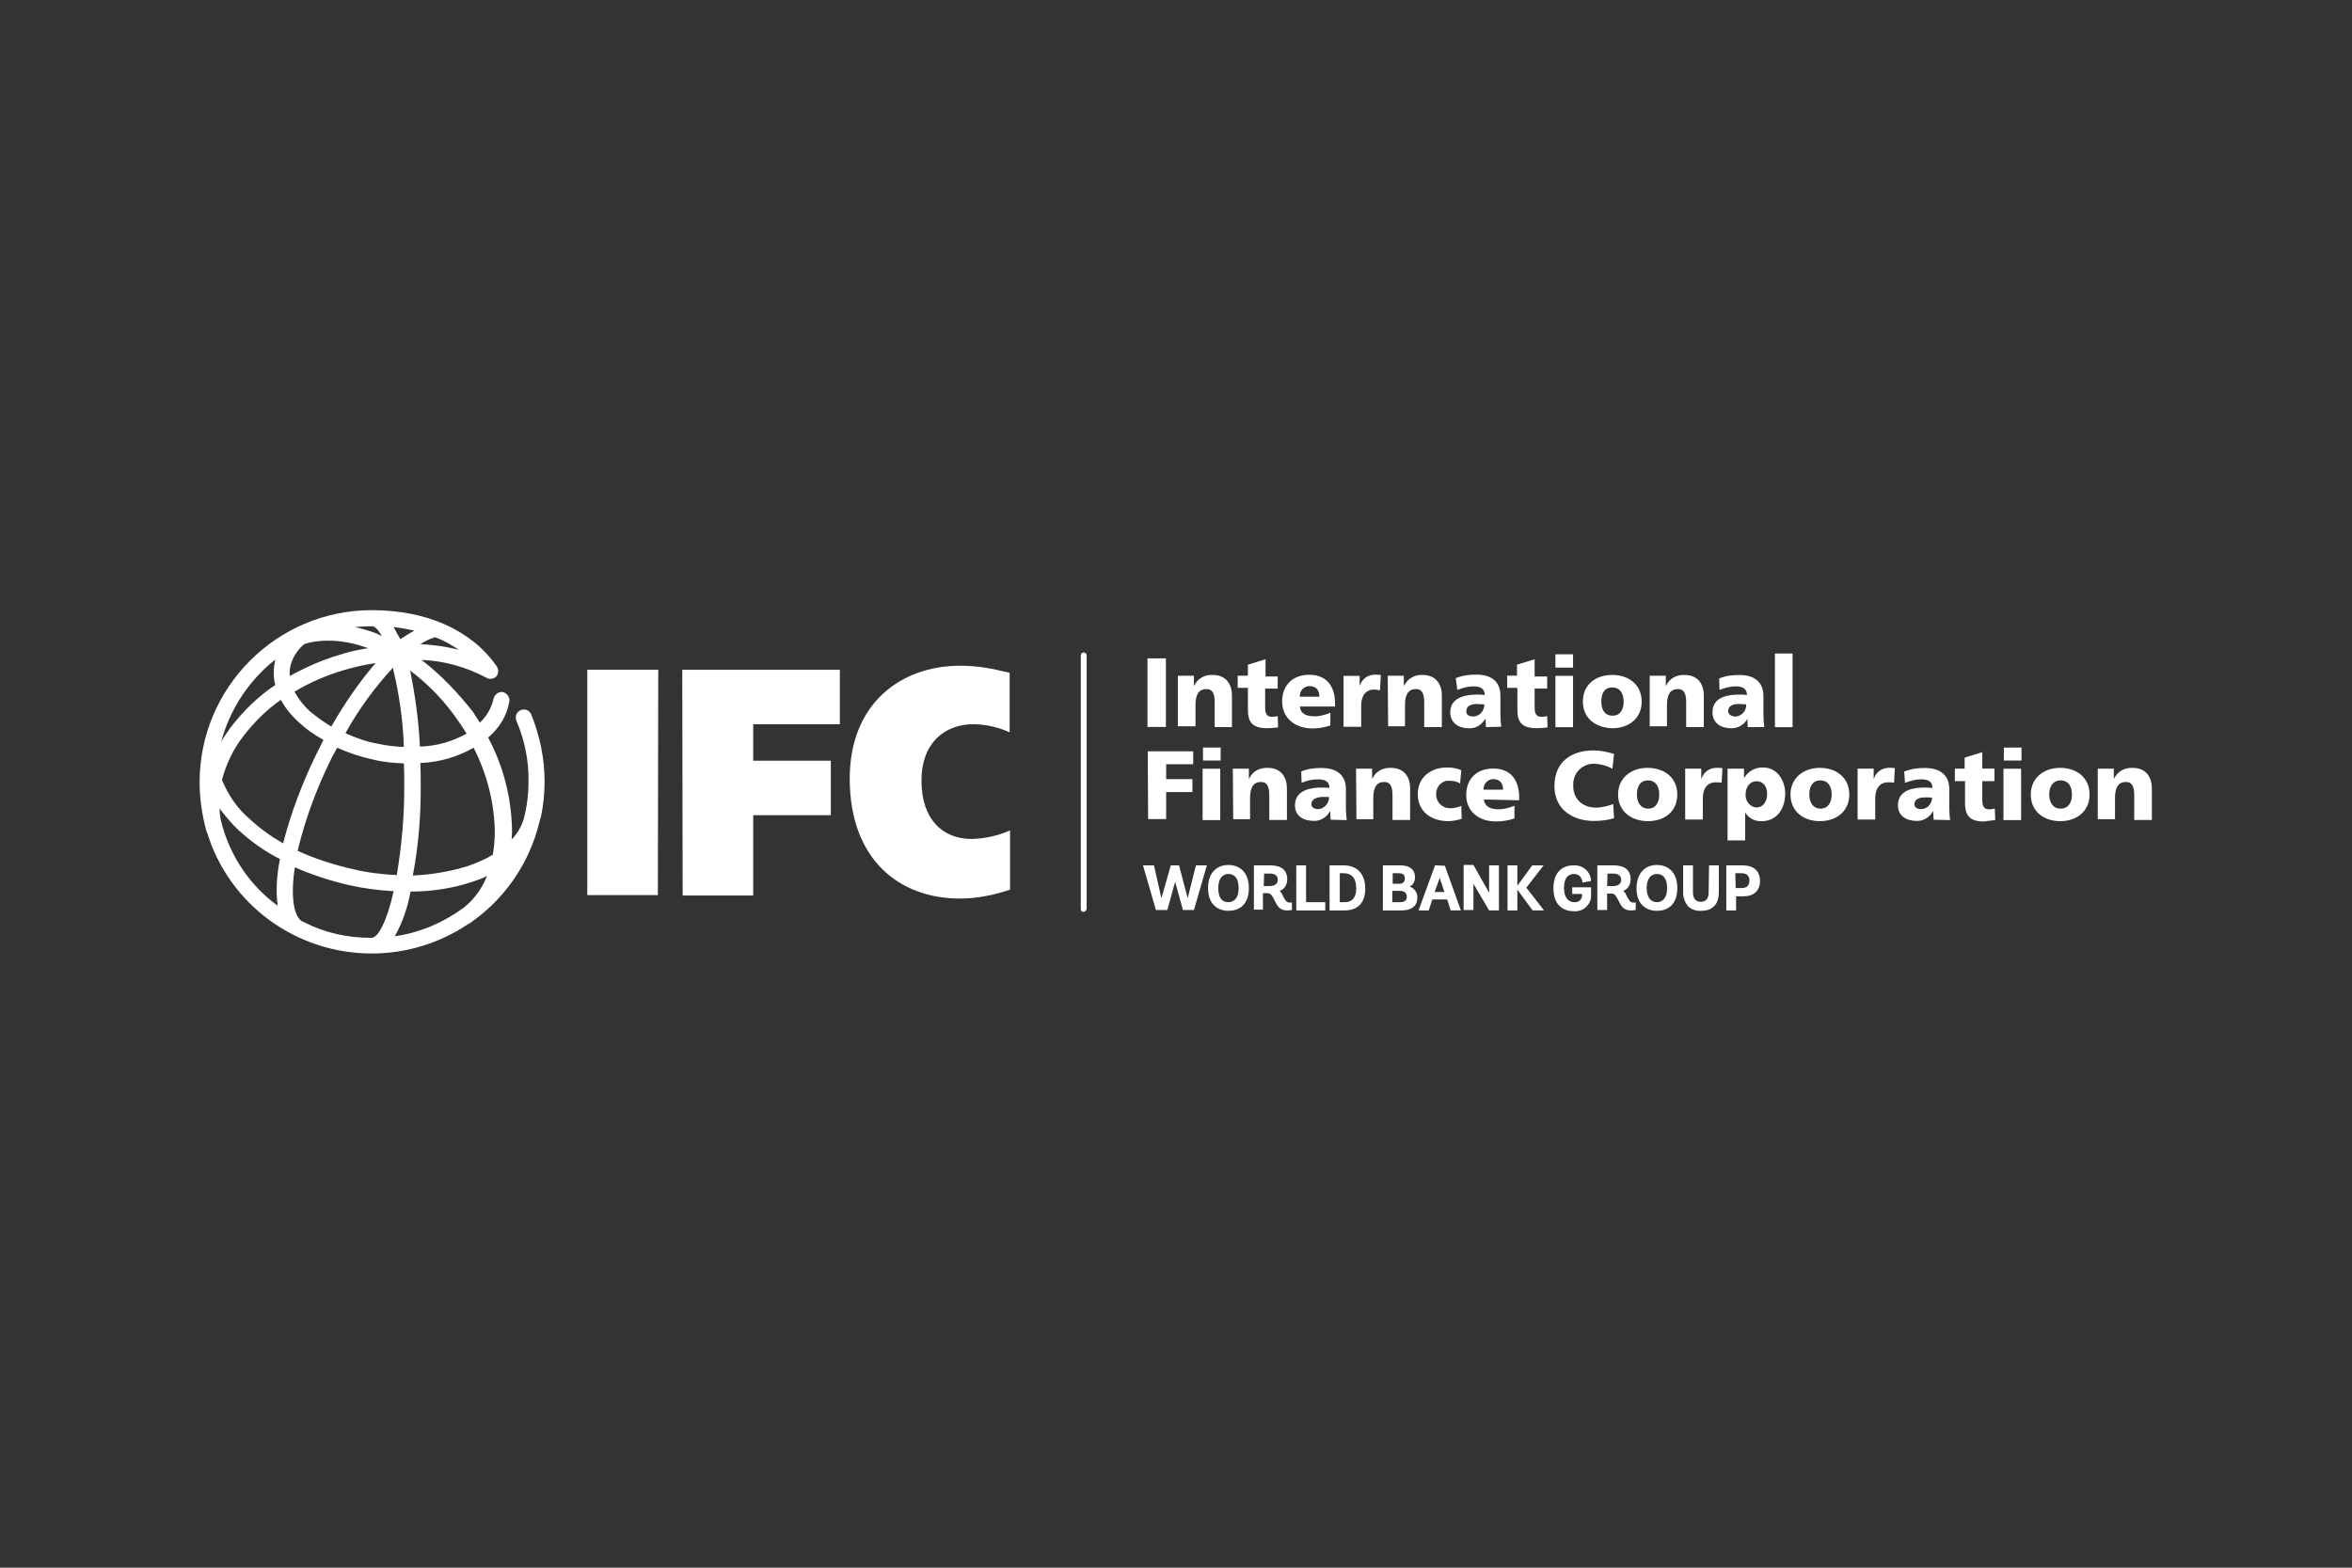 <?xml version="1.0" encoding="UTF-8"?> <!-- Generator: Adobe Illustrator 25.2.1, SVG Export Plug-In . SVG Version: 6.00 Build 0) --> <svg xmlns="http://www.w3.org/2000/svg" xmlns:xlink="http://www.w3.org/1999/xlink" version="1.1" id="Layer_1" x="0px" y="0px" viewBox="0 0 600 400" style="enable-background:new 0 0 600 400;" xml:space="preserve"><rect x="0" y="0" width="600" height="400" fill="#333333" stroke="none"/> <style type="text/css"> .st0{fill:#FFFFFF;} .st1{fill:none;} </style> <g> <g id="Our_clients_11"> <g id="Group_17777" transform="translate(-11.962 -2.107)"> <g id="layer1" transform="translate(100.284 164.391)"> <g id="g6204" transform="translate(0 0)"> <path id="path1001" class="st0" d="M79.5,66.1h-18V8.6h18.1L79.5,66.1z"></path> <g id="g1003" transform="translate(104.624 12.919)"> <path id="path1005" class="st0" d="M-18.9-4.3h40.2V9.6H-0.8v9.3H19v13.9H-0.8v20.5h-18L-18.9-4.3L-18.9-4.3z"></path> </g> <path id="path1007" class="st0" d="M204.4,5.7h4.7v17.5h-4.7V5.7z"></path> <g id="g1009" transform="translate(205.566 9.36)"> <g id="Group_17704" transform="translate(0 0)"> <g id="g1011"> <g id="g1017" transform="translate(6.482 4.673)"> <path id="path1019" class="st0" d="M0.1-3.9h4.1v2.5h0.1C5.1-3.2,7-4.2,9-4.1c3.5,0,4.9,2.5,4.9,5.2v8.1H9.5V2.8 c0-2.5-0.8-3.3-2.1-3.3c-1.9,0-2.8,1.3-2.8,4.1v5.4H0.1V-3.9z"></path> </g> <g id="g1021" transform="translate(19.454 1.259)"> <path id="path1023" class="st0" d="M2.4-0.5h2.6v-2.8l4.5-1.4v4.4h3.1v3.1H9.4v4.8c0,1.6,0.4,2.4,1.8,2.4 c0.5,0,0.9-0.1,1.4-0.2l0.1,2.9c-0.9,0.1-1.9,0.2-2.8,0.2c-4,0-4.9-1.8-4.9-4.8V2.6H2.4V-0.5z"></path> </g> <g id="g1025" transform="translate(29.092 4.623)"> <path id="path1027" class="st0" d="M13.6,1.5c0-1.5-0.7-2.7-2.5-2.7c-1.4,0-2.5,1.1-2.5,2.5c0,0.1,0,0.1,0,0.2H13.6z M8.6,4c0.2,1.8,1.5,2.5,3.8,2.5c1.4,0,2.7-0.4,4-0.9v3.2c-1.5,0.6-3.2,0.8-4.8,0.8C7.4,9.5,4.1,7,4.1,2.7S7-4.1,11-4.1 c4.8,0,6.6,3.4,6.6,7.3V4L8.6,4z"></path> </g> <g id="g1029" transform="translate(42.456 4.6)"> <path id="path1031" class="st0" d="M15.7-0.1c-0.5-0.1-1.1-0.2-1.5-0.2c-2.1,0-3.3,1.5-3.3,4.1v5.4H6.4V-3.8h4.1v2.4h0.1 c0.5-1.6,2-2.7,3.8-2.7c0.5,0,1.1,0,1.5,0.1L15.7-0.1z"></path> </g> <g id="g1033" transform="translate(52.028 4.673)"> <path id="path1035" class="st0" d="M8.1-3.9h4.1v2.5h0.1C13.2-3.2,15-4.2,17-4.1c3.5,0,4.9,2.5,4.9,5.2v8.1h-4.5V2.8 c0-2.5-0.8-3.3-2.1-3.3c-1.9,0-2.8,1.3-2.8,4.1v5.4H8.2L8.1-3.9L8.1-3.9z"></path> </g> <g id="g1037" transform="translate(65.476 4.582)"> <path id="path1039" class="st0" d="M16.5,6.6c1.6-0.1,2.8-1.4,2.8-3.1l0,0c-0.6,0-1.3-0.1-1.9-0.1c-1.5,0-2.7,0.5-2.7,1.8 C14.6,6.1,15.4,6.6,16.5,6.6 M19.7,9.3c0-0.7-0.1-1.4-0.1-2.1h-0.1c-0.8,1.5-2.5,2.5-4.1,2.4c-2.6,0-4.8-1.3-4.8-4.1 c0-4,4.4-4.5,6.7-4.5c0.7,0,1.4,0,2.1,0.1c0-1.8-1.4-2.2-2.9-2.2c-1.4,0-2.8,0.4-4.1,0.9L12-3.2c1.8-0.7,3.5-0.9,5.3-0.9 c3.3,0,6.1,1.4,6.1,5.4v4.8c0,1.1,0.1,2,0.2,3.1L19.7,9.3L19.7,9.3z"></path> </g> <g id="g1041" transform="translate(77.799 1.259)"> <path id="path1043" class="st0" d="M12.7-0.5h2.6v-2.8l4.5-1.4v4.4h3.2v3.1h-3.2v4.8c0,1.6,0.4,2.4,1.8,2.4 c0.5,0,0.9-0.1,1.4-0.2l0.1,2.9c-0.9,0.1-1.9,0.2-2.8,0.2c-4,0-4.9-1.8-4.9-4.8V2.6h-2.6V-0.5z"></path> </g> <path id="path1045" class="st0" d="M102.9,0.8h4.5v13.1h-4.5V0.8z M107.4-1.3h-4.5v-3.4h4.5V-1.3z"></path> <g id="g1047" transform="translate(94.311 4.669)"> <path id="path1049" class="st0" d="M26,2.7c0-1.9-0.8-3.6-2.9-3.6s-2.8,1.6-2.8,3.6s0.8,3.6,2.9,3.6 C25.2,6.3,26,4.6,26,2.7 M15.6,2.7c0-4.4,3.3-6.8,7.5-6.8s7.5,2.5,7.5,6.8s-3.3,6.8-7.5,6.8C18.9,9.4,15.6,7,15.6,2.7"></path> </g> <g id="g1051" transform="translate(108.858 4.673)"> <path id="path1053" class="st0" d="M18.1-3.9h4.1v2.5h0.1c0.8-1.8,2.7-2.8,4.7-2.7c3.5,0,4.9,2.5,4.9,5.2v8.1h-4.5V2.8 c0-2.5-0.8-3.3-2.1-3.3c-1.9,0-2.8,1.3-2.8,4.1v5.4h-4.4L18.1-3.9L18.1-3.9z"></path> </g> <g id="g1055" transform="translate(122.365 4.582)"> <path id="path1057" class="st0" d="M26.5,6.6c1.5-0.1,2.8-1.4,2.7-3.1l0,0c-0.6,0-1.3-0.1-1.9-0.1c-1.5,0-2.7,0.5-2.7,1.8 C24.6,6.1,25.5,6.6,26.5,6.6 M29.6,9.3c0-0.7-0.1-1.4-0.1-2.1l0,0c-0.8,1.5-2.4,2.4-4.1,2.4c-2.6,0-4.8-1.3-4.8-4.1 c0-4,4.2-4.5,6.7-4.5c0.7,0,1.4,0,2.1,0.1c0-1.8-1.4-2.2-2.9-2.2c-1.4,0-2.8,0.4-4.1,0.9l-0.1-2.9c1.6-0.7,3.4-0.9,5.2-0.9 c3.3,0,6.1,1.4,6.1,5.4v4.8c0,1.1,0.1,2,0.2,3.1L29.6,9.3L29.6,9.3z"></path> </g> <path id="path1059" class="st0" d="M158.9-4.9h4.5v18.8h-4.5V-4.9z"></path> <g id="g1061" transform="translate(0 21.254)"> <path id="path1063" class="st0" d="M-1.1-1.2h11.6v3.3H3.6v3.8h6.7v3.3H3.6v6.9H-1L-1.1-1.2L-1.1-1.2z"></path> </g> <path id="path1065" class="st0" d="M12.9,24.5h4.5v13.1h-4.5V24.5z M17.5,22.4H13v-3.3h4.5V22.4z"></path> <g id="g1067" transform="translate(18.408 24.779)"> <path id="path1069" class="st0" d="M2.2-0.3h4.1v2.5h0.1c0.8-1.8,2.7-2.8,4.7-2.7c3.5,0,4.9,2.5,4.9,5.2v8.1h-4.5V6.4 c0-2.5-0.8-3.3-2.1-3.3c-1.9,0-2.8,1.3-2.8,4.1v5.4H2.3L2.2-0.3L2.2-0.3z"></path> </g> <g id="g1071" transform="translate(31.857 24.806)"> <path id="path1073" class="st0" d="M10.5,10c1.6-0.1,2.8-1.4,2.8-3.1c-0.6,0-1.3,0-1.9,0C10,7,8.8,7.5,8.8,8.7 C8.7,9.5,9.5,10,10.5,10 M13.7,12.7c0-0.7-0.1-1.4-0.1-2.1h-0.1c-0.8,1.5-2.5,2.5-4.1,2.4c-2.6,0-4.8-1.2-4.8-4 c0-4,4.4-4.5,6.7-4.5c0.7,0,1.4,0,2.1,0.1c0-1.8-1.4-2.2-2.9-2.2C9,2.4,7.6,2.7,6.3,3.3L6.2,0.4c1.6-0.7,3.4-0.9,5.2-0.9 c3.3,0,6.2,1.4,6.2,5.4v4.8c0,1.1,0.1,2,0.2,3.1L13.7,12.7z"></path> </g> <g id="g1075" transform="translate(45.142 24.779)"> <path id="path1077" class="st0" d="M6.9-0.3H11v2.5h0.1c0.8-1.8,2.7-2.8,4.7-2.7c3.5,0,4.9,2.5,4.9,5.2v8.1h-4.5V6.4 c0-2.5-0.8-3.3-2.1-3.3c-1.9,0-2.8,1.3-2.8,4.1v5.4H7L6.9-0.3L6.9-0.3z"></path> </g> <g id="g1079" transform="translate(58.487 24.677)"> <path id="path1081" class="st0" d="M20.1,3.6c-0.7-0.5-1.6-0.7-2.7-0.7C15.6,2.7,14,4.3,14,6.1c0,0.1,0,0.2,0,0.4 c0,1.9,1.6,3.4,3.5,3.4h0.1c0.9,0,1.9-0.2,2.8-0.6l0.1,3.3c-1.2,0.4-2.5,0.6-3.6,0.6c-4.4-0.1-7.6-2.6-7.6-6.9 s3.3-6.8,7.5-6.8c1.3,0,2.5,0.2,3.6,0.7L20.1,3.6z"></path> </g> <g id="g1083" transform="translate(68.95 24.848)"> <path id="path1085" class="st0" d="M20.6,5c0-1.5-0.7-2.7-2.5-2.7c-1.4,0-2.5,1.2-2.5,2.6V5H20.6z M15.7,7.5 c0.2,1.8,1.6,2.5,3.8,2.5c1.4,0,2.7-0.4,4-0.9v3.2c-1.5,0.6-3.2,0.8-4.8,0.8c-4.2,0-7.5-2.5-7.5-6.7c0-4.4,2.9-6.8,6.9-6.8 c4.8,0,6.6,3.4,6.6,7.3v0.8L15.7,7.5z"></path> </g> <g id="g1087" transform="translate(88.152 21.025)"> <path id="path1089" class="st0" d="M29.7,16.1c-1.6,0.5-3.4,0.7-5.2,0.7c-4.6,0-10-2.4-10-8.9c0-6.1,4.2-9.1,10-9.1 c1.8,0,3.5,0.4,5.2,0.9l-0.4,3.8c-1.4-0.8-2.9-1.2-4.6-1.3c-2.9-0.1-5.4,2.2-5.4,5.2c0,0.1,0,0.4,0,0.5 c0,3.4,2.5,5.5,5.8,5.5c1.5,0,2.9-0.4,4.4-0.9L29.7,16.1z"></path> </g> <g id="g1091" transform="translate(101.988 24.775)"> <path id="path1093" class="st0" d="M27.4,6.3c0-1.9-0.8-3.6-2.9-3.6s-2.8,1.8-2.8,3.6s0.8,3.6,2.9,3.6 C26.6,9.9,27.4,8.2,27.4,6.3 M16.9,6.3c0-4.2,3.3-6.8,7.5-6.8S32,1.9,32,6.3s-3.3,6.8-7.5,6.8S16.9,10.6,16.9,6.3"></path> </g> <g id="g1095" transform="translate(116.507 24.765)"> <path id="path1097" class="st0" d="M28.8,3.3c-0.5-0.1-1.1-0.1-1.5-0.1c-2.1,0-3.3,1.5-3.3,4.1v5.4h-4.5V-0.3h4.1v2.5h0.1 c0.5-1.6,2-2.7,3.8-2.7c0.5,0,1.1,0,1.5,0.1L28.8,3.3z"></path> </g> <g id="g1099" transform="translate(125.815 24.782)"> <path id="path1101" class="st0" d="M28.4,2.9c-1.6,0-2.8,1.4-2.8,3.4c-0.1,1.6,1.1,3.2,2.7,3.3c0,0,0,0,0.1,0 c1.6,0,2.7-1.4,2.7-3.5C31.1,4.4,30.2,2.9,28.4,2.9 M21.1-0.3h4.1V2h0.1c0.9-1.6,2.8-2.7,4.8-2.6c3.6,0,5.6,3.4,5.6,6.6 c0,3.9-2.1,7.1-6,7.1c-1.6,0.1-3.3-0.7-4.1-2.1h-0.1V18h-4.5V-0.3z"></path> </g> <g id="g1103" transform="translate(139.368 24.775)"> <path id="path1105" class="st0" d="M34,6.3c0-1.9-0.8-3.6-2.9-3.6s-2.8,1.8-2.8,3.6s0.8,3.6,2.9,3.6 C33.2,9.9,34,8.2,34,6.3 M23.5,6.3c0-4.2,3.3-6.8,7.5-6.8s7.5,2.5,7.5,6.8s-3.3,6.8-7.5,6.8S23.5,10.6,23.5,6.3"></path> </g> <g id="g1107" transform="translate(153.887 24.765)"> <path id="path1109" class="st0" d="M35.4,3.3c-0.5-0.1-1.1-0.1-1.5-0.1c-2.1,0-3.3,1.5-3.3,4.1v5.4h-4.5V-0.3h4.1v2.5h0.1 c0.5-1.6,2-2.7,3.8-2.7c0.5,0,1.1,0,1.5,0.1L35.4,3.3z"></path> </g> <g id="g1111" transform="translate(162.579 24.806)"> <path id="path1113" class="st0" d="M33.6,10c1.6,0,2.8-1.4,2.8-2.9l0,0C35.9,7,35.1,7,34.6,7c-1.5,0-2.7,0.5-2.7,1.8 C31.9,9.5,32.6,10,33.6,10 M36.8,12.7c0-0.7-0.1-1.4-0.1-2.1h-0.1c-0.8,1.5-2.5,2.5-4.1,2.4c-2.6,0-4.8-1.2-4.8-4 c0-4,4.2-4.5,6.7-4.5c0.7,0,1.4,0,2.1,0.1c0-1.8-1.3-2.2-2.9-2.2c-1.4,0-2.8,0.4-4.1,0.9l-0.2-2.9c1.8-0.7,3.5-0.9,5.3-0.9 c3.3,0,6.2,1.4,6.2,5.4v4.8c0,1.1,0.1,2,0.2,3.1L36.8,12.7z"></path> </g> <g id="g1115" transform="translate(174.898 21.365)"> <path id="path1117" class="st0" d="M29.8,3.1h2.6V0.3l4.5-1.4v4.2h3.1v3.2h-3.1v4.8c0,1.6,0.4,2.4,1.8,2.4 c0.5,0,0.9-0.1,1.4-0.2l0.1,2.9c-0.9,0.2-1.9,0.2-2.8,0.4c-4,0-4.9-1.8-4.9-4.8V6.3h-2.6V3.1z"></path> </g> <path id="path1119" class="st0" d="M217.2,24.5h4.5v13.1h-4.5V24.5z M221.8,22.4h-4.5v-3.3h4.5V22.4z"></path> <g id="g1121" transform="translate(191.469 24.775)"> <path id="path1123" class="st0" d="M43.2,6.3c0-1.9-0.8-3.6-2.9-3.6c-2.1,0-2.9,1.8-2.9,3.6s0.8,3.6,2.9,3.6 C42.4,9.9,43.2,8.2,43.2,6.3 M32.7,6.3c0-4.2,3.3-6.8,7.5-6.8s7.5,2.5,7.5,6.8s-3.3,6.8-7.5,6.8S32.7,10.6,32.7,6.3"></path> </g> <g id="g1125" transform="translate(205.957 24.779)"> <path id="path1127" class="st0" d="M35.3-0.3h4.1v2.5h0.1c0.8-1.8,2.7-2.8,4.7-2.7c3.5,0,4.9,2.5,4.9,5.2v8.1h-4.5V6.4 c0-2.5-0.8-3.3-2.1-3.3c-1.9,0-2.8,1.3-2.8,4.1v5.4h-4.4L35.3-0.3L35.3-0.3z"></path> </g> </g> </g> </g> <g id="g1129"> <g id="g1131"> <g id="g1137"> <g id="g1139"> <path id="path1149" class="st0" d="M-37.4,37.3c0,4.1,0.6,8.1,1.6,12l0,0c0.1,0.2,0.1,0.5,0.2,0.7l0,0 c0,0.1,0.1,0.1,0.1,0.1l0,0c5.6,18.4,22.7,30.9,42,30.9l0,0c8.8,0,17.3-2.6,24.6-7.5l0,0c0.1-0.1,0.1-0.1,0.2-0.1l0,0 c0.5-0.2,0.8-0.6,1.3-0.9l0,0c8.2-6,14.1-14.7,16.6-24.7l0,0c0.1-0.5,0.2-0.9,0.4-1.4l0,0c0-0.1,0-0.2,0.1-0.4l0,0 c0.6-2.9,0.9-5.9,0.9-8.9l0,0c0-5.9-1.2-11.6-3.4-17.1l0,0c-0.5-1.1-1.6-1.5-2.7-1.1l0,0c-1.1,0.5-1.5,1.6-1.1,2.7l0,0 c2.1,4.9,3.2,10.2,3.1,15.5l0,0c0,3.2-0.4,6.5-1.2,9.5l0,0c-0.6,2-1.6,3.8-3.1,5.3l0,0c0-0.7,0.1-1.4,0.1-2.1l0,0 c-0.1-8.4-2.2-16.6-6.1-23.9l0,0c2.8-2.4,4.8-5.5,5.4-9.2l0,0c0.2-1.1-0.6-2.1-1.6-2.4l0,0l0,0c-1.1-0.2-2.1,0.6-2.4,1.6 l0,0l0,0c-0.5,2.4-1.8,4.6-3.5,6.2l0,0c-0.6-0.9-1.2-1.9-1.8-2.8l0,0c-3.9-4.9-8.1-9.4-13.1-13.2l0,0 c5.8,0.2,11.3,1.8,16.5,4.5l0,0c0.7,0.5,1.6,0.4,2.4-0.1l0,0c0.8-0.7,0.9-2,0.2-2.9l0,0C31.9-1.5,20.6-6.6,6.5-6.6l0,0 C-17.7-6.6-37.4,13.1-37.4,37.3C-37.4,37.2-37.4,37.2-37.4,37.3 M7.6-0.7C5.8-1.4,3.9-1.9,2.2-2.3l0,0 c1.4-0.1,2.9-0.2,4.4-0.2l0,0c0.7,0,1.5,0.8,2.5,2.5l0,0C8.4-0.3,8.1-0.5,7.6-0.7 M12.1-2.3c1.6,0.2,3.4,0.5,5.3,0.9l0,0 C16.2-0.7,15,0,13.8,0.8l0,0C13.2-0.2,12.6-1.3,12.1-2.3 M18.9,2.1c1.2-0.8,2.4-1.4,3.8-1.8l0,0c2.1,0.8,4.1,1.9,6,3.2l0,0 C25.5,2.7,22.2,2.2,18.9,2.1 M-14.2,7.5c0.6-2.2,1.9-4.2,3.6-5.5l0,0C-5.7,0.6-0.2,1,5.6,3.1l0,0C3.1,3.5,0.6,4-1.7,4.8 l0,0c-4.5,1.3-8.7,3.2-12.7,5.4l0,0C-14.5,9.3-14.4,8.4-14.2,7.5 M-18.1,6c-0.1,0.2-0.1,0.4-0.1,0.6l0,0 c-0.4,2-0.4,4,0.1,5.9l0,0c-4.4,2.9-8.1,6.6-11.3,10.7l0,0c-0.9,1.3-1.8,2.5-2.5,3.8l0,0C-29.7,18.7-24.8,11.3-18.1,6 M-9.4,19.1c-1.5-1.4-2.8-3.1-3.8-4.9l0,0c4-2.4,8.2-4.2,12.6-5.5l0,0c2.7-0.8,5.4-1.4,8.1-1.8l0,0 C3.2,11.9-0.5,17.3-3.8,23.1l0,0C-5.8,21.9-7.6,20.6-9.4,19.1 M8.2,27.5C5.2,27,2.5,26-0.2,24.8l0,0 c3.3-6,7.4-11.6,12.1-16.7l0,0c1.6,6.7,2.6,13.4,2.8,20.2l0,0C12.5,28.2,10.3,28,8.2,27.5 M16.3,8.8 c4.8,3.6,9.1,8.1,12.5,13.2l0,0c0.7,0.9,1.3,2,1.9,2.9l0,0c-3.6,2-7.6,3.2-11.9,3.3l0,0C18.5,21.7,17.6,15.2,16.3,8.8 M-24.6,46.7c-3.2-2.7-5.5-6.1-7.1-10l0,0c1.1-4.1,2.9-7.9,5.5-11.2l0,0c2.7-3.5,5.9-6.7,9.5-9.2l0,0 c1.2,2.1,2.7,4,4.5,5.6l0,0c1.9,1.8,4,3.3,6.4,4.6l0,0l-1.9,3.8l0,0c-3.5,7.2-6.4,14.8-8.4,22.6l0,0 C-19.1,51.2-21.9,49.2-24.6,46.7 M1.8,59.5c-4.9-1.1-9.6-2.6-14.2-4.7l0,0c1.9-7.9,4.7-15.5,8.2-22.7l0,0 c0.6-1.3,1.3-2.5,1.9-3.6l0,0c3.1,1.4,6.2,2.4,9.5,3.1l0,0c2.5,0.6,5.1,0.8,7.5,0.9l0,0c0.1,1.5,0.1,3.1,0.1,4.7l0,0 c0.1,8-0.6,16-1.9,23.8l0,0C9.2,60.8,5.5,60.4,1.8,59.5 M19,37.2c0-1.6,0-3.2-0.1-4.8l0,0c4.8-0.2,9.4-1.5,13.6-3.9l0,0 c3.4,6.7,5.3,14,5.4,21.5l0,0c0,2-0.2,3.9-0.5,5.8l0,0c-2,1.2-4.1,2.1-6.4,2.9l0,0c-4.5,1.4-9.3,2.2-14,2.4l0,0 C18.5,53.2,19.1,45.2,19,37.2 M-31.7,48.1c-0.4-1.3-0.6-2.7-0.6-4.1l0,0c1.5,2,3.2,4,4.9,5.6l0,0c3.2,2.9,6.7,5.4,10.5,7.3 l0,0c-0.8,3.9-1.1,7.9-0.6,11.9l0,0C-24.4,63.8-29.4,56.5-31.7,48.1 M-10.6,73.1c-0.1-0.1-0.2-0.2-0.5-0.2l0,0 c-2.2-1.1-3.2-6.1-2-13.9l0,0c4.5,2,9.2,3.5,14,4.6l0,0c3.6,0.8,7.4,1.3,11.2,1.5l0,0C10.4,72.8,8.1,77,6.5,77H6.2 C0.3,77-5.5,75.7-10.6,73.1 M16.4,65.2c5.4,0,10.8-0.8,16.1-2.6l0,0c1.2-0.4,2.4-0.8,3.4-1.4l0,0c-1.2,3.2-3.3,6-5.9,8.1 l0,0c-5.2,3.8-11.2,6.4-17.6,7.3l0,0C14.4,73,15.7,69.2,16.4,65.2"></path> </g> </g> </g> </g> <g id="g1159" transform="translate(140.944 11.983)"> <path id="path1161" class="st0" d="M28.5,52.7C24.3,54.1,20,55,15.6,55C0.1,55-12.5,45-12.5,24.4c0-19.2,13.1-28.8,28.1-28.8 c4.9,0,8,0.7,12.7,1.8v15.2c-2.8-1.3-5.9-2-9.1-2.1c-7.6,0-13.4,4.9-13.4,14.4c0,9.9,5.4,14.9,12.8,14.9 c3.4-0.1,6.7-0.8,9.8-2.2V52.7z"></path> </g> <g id="g1163" transform="translate(190.988 9.19)"> <path id="path1165" class="st0" d="M-2.9,61.2c-0.5,0-0.7-0.4-0.7-0.7V-4.2C-3.6-4.6-3.3-5-2.9-5c0.5,0,0.8,0.4,0.8,0.7v64.6 C-2.1,60.8-2.5,61.2-2.9,61.2"></path> </g> <g id="g1167" transform="translate(204.557 55.212)"> <path id="path1169" class="st0" d="M12.2,3.3H15l-3.3,11.4H8.9l-2-7.2l-2,7.2H2L-1.3,3.3h2.8l1.9,8.4l2.4-8.4h2.1l2.2,8.4 L12.2,3.3z M20.5,12.7c0.9,0,2.6-0.5,2.6-3.6s-1.6-3.6-2.6-3.6c-1.6,0-2.6,1.3-2.6,3.6S18.7,12.7,20.5,12.7 M20.5,3.2 c2.5,0,5.2,1.5,5.2,5.9s-2.6,5.8-5.2,5.8s-5.2-1.5-5.2-5.8C15.3,4.7,18,3.2,20.5,3.2 M29.5,8.6h1.4c1.4,0,2.2-0.6,2.2-1.6 s-0.7-1.6-2-1.6h-1.5L29.5,8.6L29.5,8.6z M34.5,11.3c0.5,0.8,0.7,1.5,1.6,1.5h0.6v1.9h-0.1c-0.4,0.1-0.8,0.1-1.2,0.1 c-1.9,0-2.5-1.3-3.1-2.5c-0.5-0.9-0.8-1.9-1.9-1.9h-1.1v4.2H27V3.3h4.1c2.9,0,4.4,1.2,4.4,3.6c0,1.3-0.7,2.5-1.9,2.9 C33.9,10.2,34.3,10.7,34.5,11.3 M40.3,3.3h-2.5v11.5h7.4v-2.1h-4.9V3.3z M48.9,12.7h1.4c1.8,0,2.8-1.3,2.8-3.5 c0-2.6-1.1-3.9-3.3-3.9h-0.9L48.9,12.7L48.9,12.7z M49.8,3.3c3.6,0,5.6,2.2,5.6,6c0,3.5-1.9,5.5-5.2,5.5h-3.9V3.3H49.8z M62.3,12.7h1.9c1.3,0,1.8-0.5,1.8-1.4c0-1.3-1.1-1.5-1.9-1.5h-1.8V12.7L62.3,12.7z M64,8c1.1,0,1.5-0.5,1.5-1.4 S65,5.3,63.8,5.3h-1.4V8H64z M66.7,8.7c1.2,0.4,2,1.5,2,2.8c0,2.1-1.4,3.3-4,3.3h-4.8V3.3h4.4c2.5,0,3.8,1.1,3.8,3.1 C68,8,67.2,8.5,66.7,8.7 M74.4,6.5l-1.3,3.6h2.5L74.4,6.5z M75.7,3.4l4.1,11.4h-2.6L76.3,12h-3.8l-0.9,2.8H69l4.2-11.5 L75.7,3.4L75.7,3.4z M87,10.3l-4-7.1h-2.5v11.5H83V8l4,6.8h2.5V3.3H87V10.3z M100.9,3.3h-2.9l-3.8,5.2V3.3h-2.5v11.5h2.5V9.5 l3.9,5.3h2.9l-4.5-5.8L100.9,3.3z M108.2,10.6h2.5v0.1c0.1,1.1-0.6,1.9-1.6,2c-0.1,0-0.2,0-0.4,0c-1.6,0-2.6-1.4-2.6-3.6 c0-2.4,0.9-3.6,2.6-3.6c1.2,0,2,0.9,2.1,2.1v0.1l2.2-0.4V7.2c-0.1-2.2-2-4-4.4-3.9c-3.3,0-5.2,2.1-5.2,5.9 c0,3.6,1.9,5.8,5.2,5.8c2.2,0.2,4.1-1.4,4.4-3.5c0-0.2,0-0.4,0-0.6v-2h-4.8V10.6z M117.1,8.6h1.4c1.4,0,2.2-0.6,2.2-1.6 s-0.8-1.6-2-1.6h-1.5L117.1,8.6L117.1,8.6z M122.2,11.3c0.5,0.8,0.7,1.5,1.6,1.5h0.6v1.9h-0.1c-0.4,0.1-0.8,0.1-1.2,0.1 c-1.9,0-2.5-1.3-3.1-2.5c-0.5-0.9-0.8-1.8-1.8-1.8h-1.1v4.2h-2.5V3.3h4.1c2.9,0,4.4,1.2,4.4,3.6c0,1.3-0.7,2.5-1.9,2.9 C121.7,10.2,121.9,10.7,122.2,11.3 M129.8,12.7c0.9,0,2.6-0.5,2.6-3.6s-1.6-3.6-2.6-3.6c-1.6,0-2.6,1.3-2.6,3.6 S128.2,12.7,129.8,12.7 M129.8,3.2c2.5,0,5.2,1.5,5.2,5.9s-2.6,5.8-5.2,5.8c-2.6,0-5.2-1.5-5.2-5.8 C124.7,4.7,127.3,3.2,129.8,3.2 M143,10.1c0,1.6-0.6,2.5-2,2.5c-1.3,0-2-0.8-2-2.5V3.3h-2.5V10c-0.1,1.4,0.4,2.7,1.3,3.8 c0.9,0.8,2.1,1.2,3.3,1.1c2,0,4.5-0.8,4.5-4.8V3.3h-2.5L143,10.1L143,10.1z M149.9,9.1h1.4c1.4,0,2.1-0.6,2.1-1.9 s-0.7-1.9-2.2-1.9h-1.4L149.9,9.1z M151.6,3.3c2.9,0,4.5,1.4,4.5,4c0,2.5-1.6,3.9-4.2,3.9h-1.9v3.6h-2.5V3.3H151.6z"></path> </g> </g> </g> </g> </g> </g> <rect class="st1" width="600" height="400"></rect> </svg> 